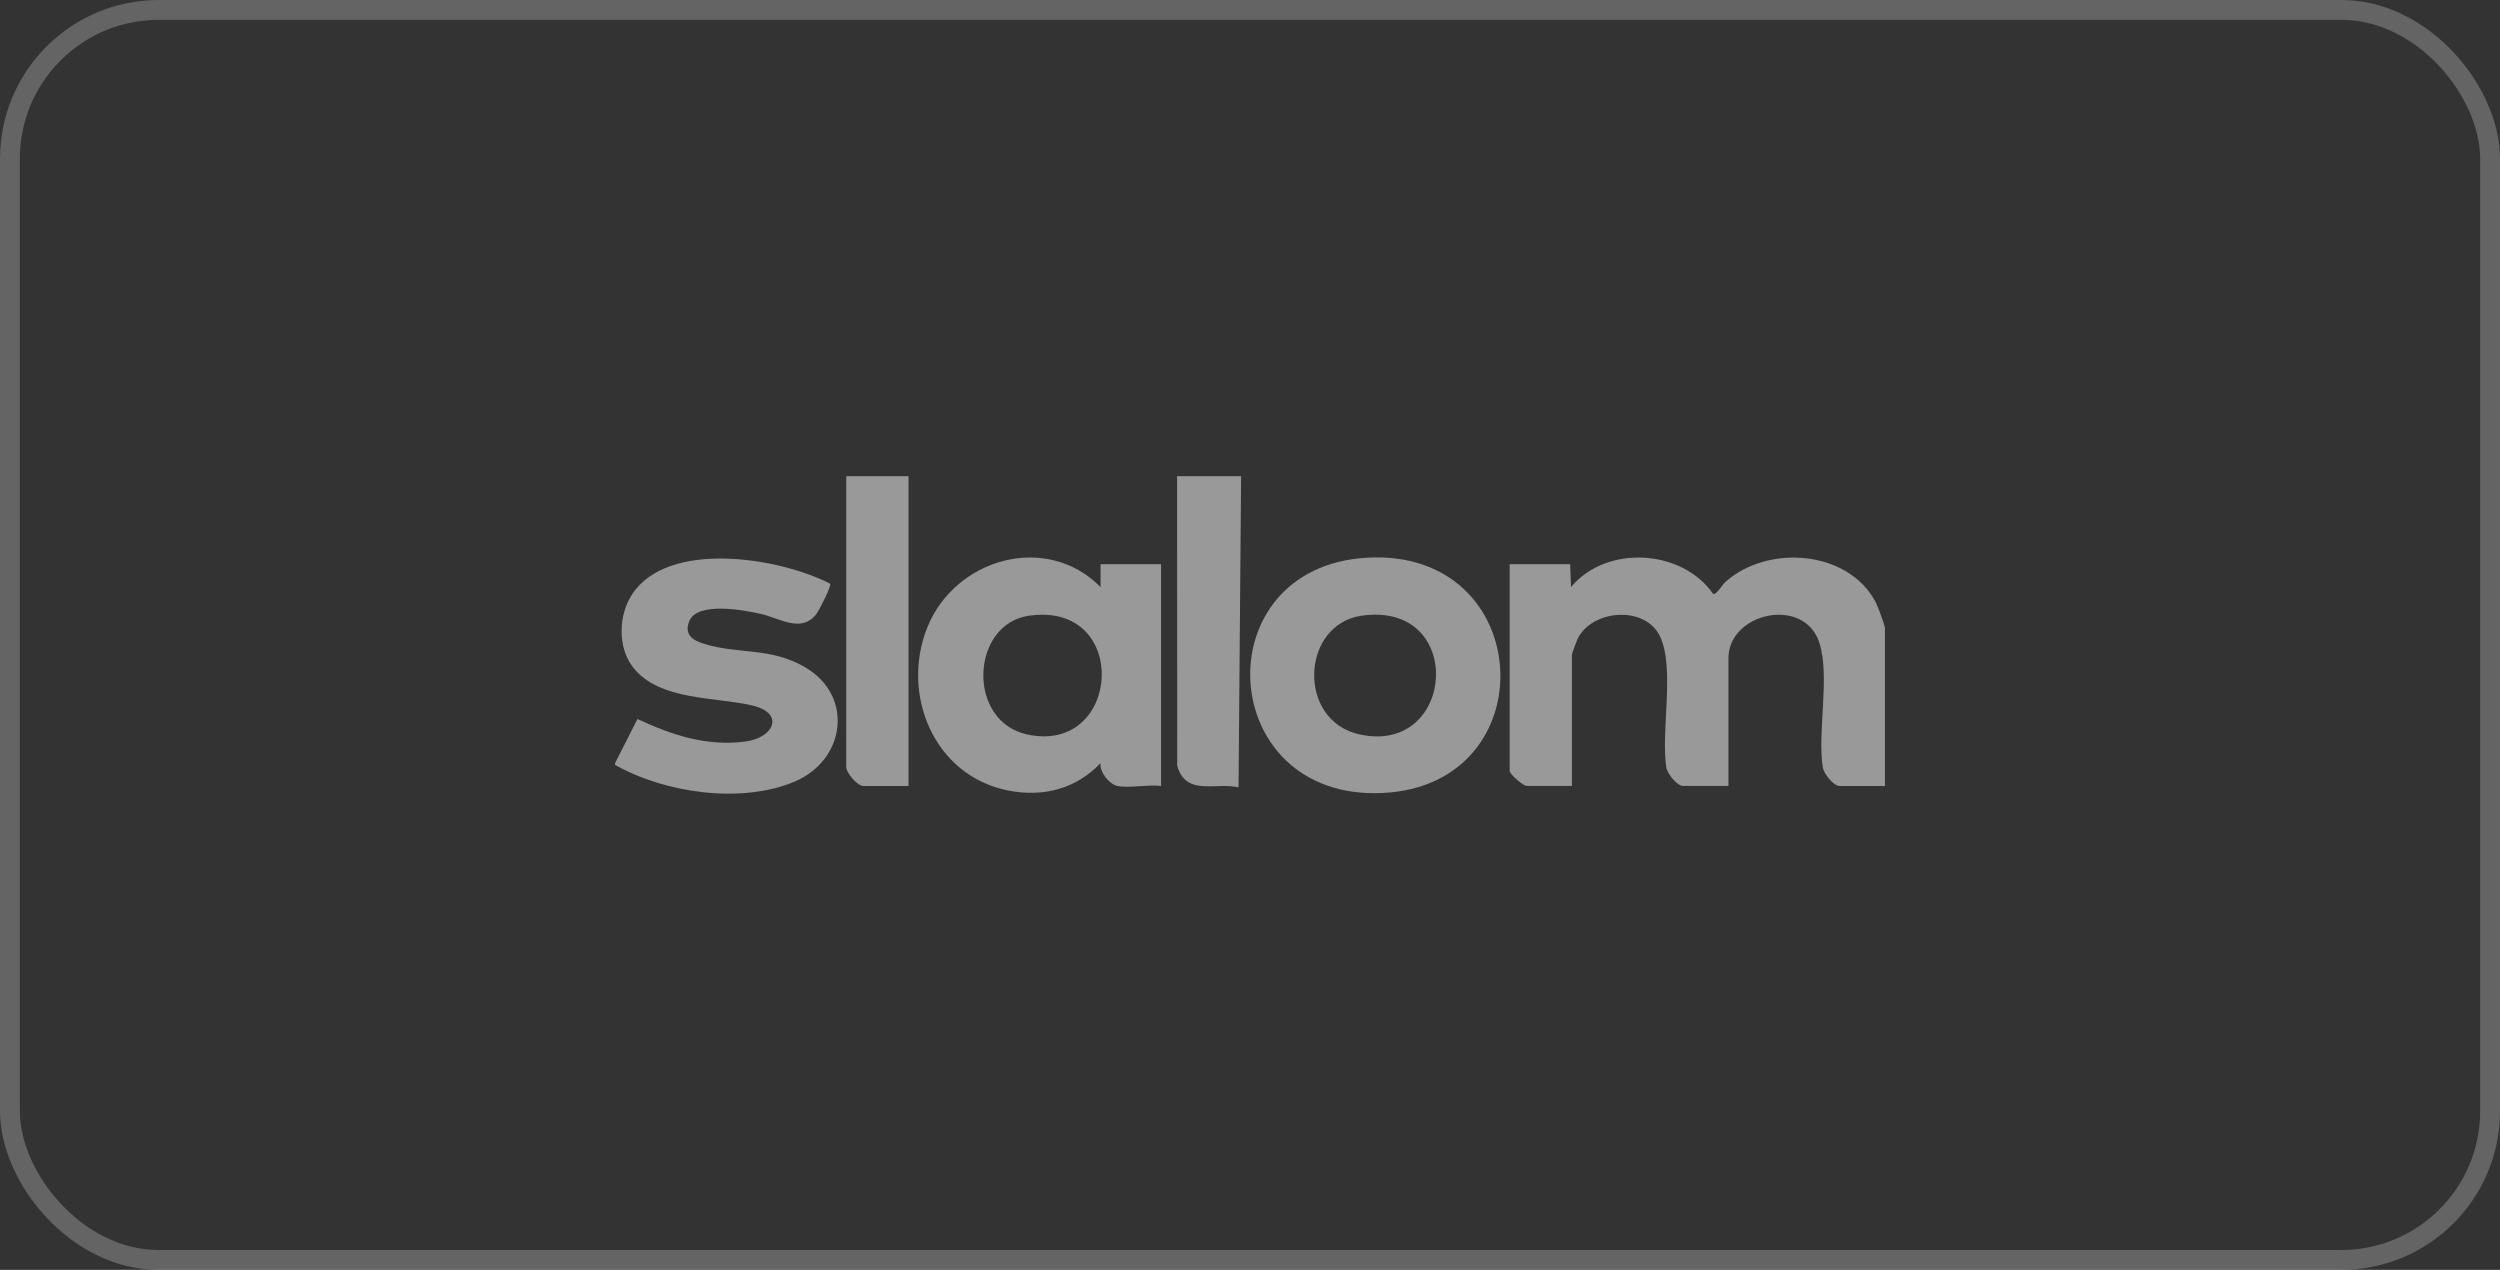 <svg width="126" height="64" viewBox="0 0 126 64" fill="none" xmlns="http://www.w3.org/2000/svg">
<rect x="0" y="0" width="126" height="64" fill="#333333" stroke="none"/>
<rect x="0.5" y="0.5" width="125" height="63" rx="7.5" stroke="white" stroke-opacity="0.24"/>
<path d="M31 38.46L32.129 36.236C33.847 37.043 35.622 37.633 37.565 37.373C39.022 37.178 39.562 35.947 37.922 35.558C36.044 35.112 33.219 35.328 31.898 33.624C31.119 32.617 31.171 30.997 31.859 29.952C33.683 27.184 39.291 28.103 41.84 29.419C41.916 29.526 41.295 30.742 41.167 30.914C40.411 31.937 39.328 31.17 38.368 30.947C37.536 30.752 35.156 30.301 34.743 31.298C34.461 31.98 34.907 32.274 35.5 32.455C37.227 32.984 38.838 32.61 40.584 33.633C43.042 35.074 42.621 38.301 40.052 39.391C37.361 40.532 33.496 39.967 31 38.55V38.46Z" fill="white" fill-opacity="0.5"/>
<path d="M62.552 24L62.422 39.68C61.24 39.419 59.761 40.139 59.331 38.588L59.326 24H62.553H62.552Z" fill="white" fill-opacity="0.5"/>
<path d="M45.79 24V39.614H43.505C43.23 39.614 42.602 38.937 42.651 38.596L42.653 24.001H45.79V24Z" fill="white" fill-opacity="0.5"/>
<path d="M79.135 28.435L79.179 29.588C80.968 27.441 84.779 27.669 86.351 29.944C86.539 29.945 86.789 29.484 86.974 29.319C89.105 27.425 93.165 27.722 94.536 30.358C94.642 30.561 95 31.507 95 31.673V39.613H92.715C92.409 39.613 91.918 38.995 91.869 38.675C91.586 36.864 92.25 34.087 91.689 32.377C90.921 30.038 87.113 30.872 87.113 33.18V39.612H84.827C84.522 39.612 84.031 38.994 83.982 38.675C83.699 36.864 84.426 33.674 83.663 32.07C82.919 30.506 80.227 30.704 79.504 32.214C79.449 32.33 79.225 32.931 79.225 33.002V39.611H76.94C76.782 39.611 76.088 39.028 76.088 38.857V28.435H79.135H79.135Z" fill="white" fill-opacity="0.5"/>
<path d="M56.322 39.614C55.904 39.531 55.403 38.899 55.469 38.46C54.233 39.764 52.568 40.191 50.804 39.84C47.061 39.096 45.392 34.986 46.732 31.632C48.117 28.162 52.719 26.807 55.469 29.59V28.436H58.517V39.614C57.876 39.526 56.919 39.733 56.321 39.614H56.322ZM51.864 31.031C48.915 31.452 48.702 36.354 51.773 37.018C56.527 38.046 57 30.297 51.864 31.031Z" fill="white" fill-opacity="0.5"/>
<path d="M68.897 28.108C77.43 27.622 78.002 39.578 69.677 39.967C61.249 40.361 60.616 28.58 68.897 28.108ZM68.625 31.031C65.571 31.468 65.337 36.326 68.535 37.018C73.385 38.068 73.89 30.277 68.625 31.031Z" fill="white" fill-opacity="0.5"/>
</svg>
